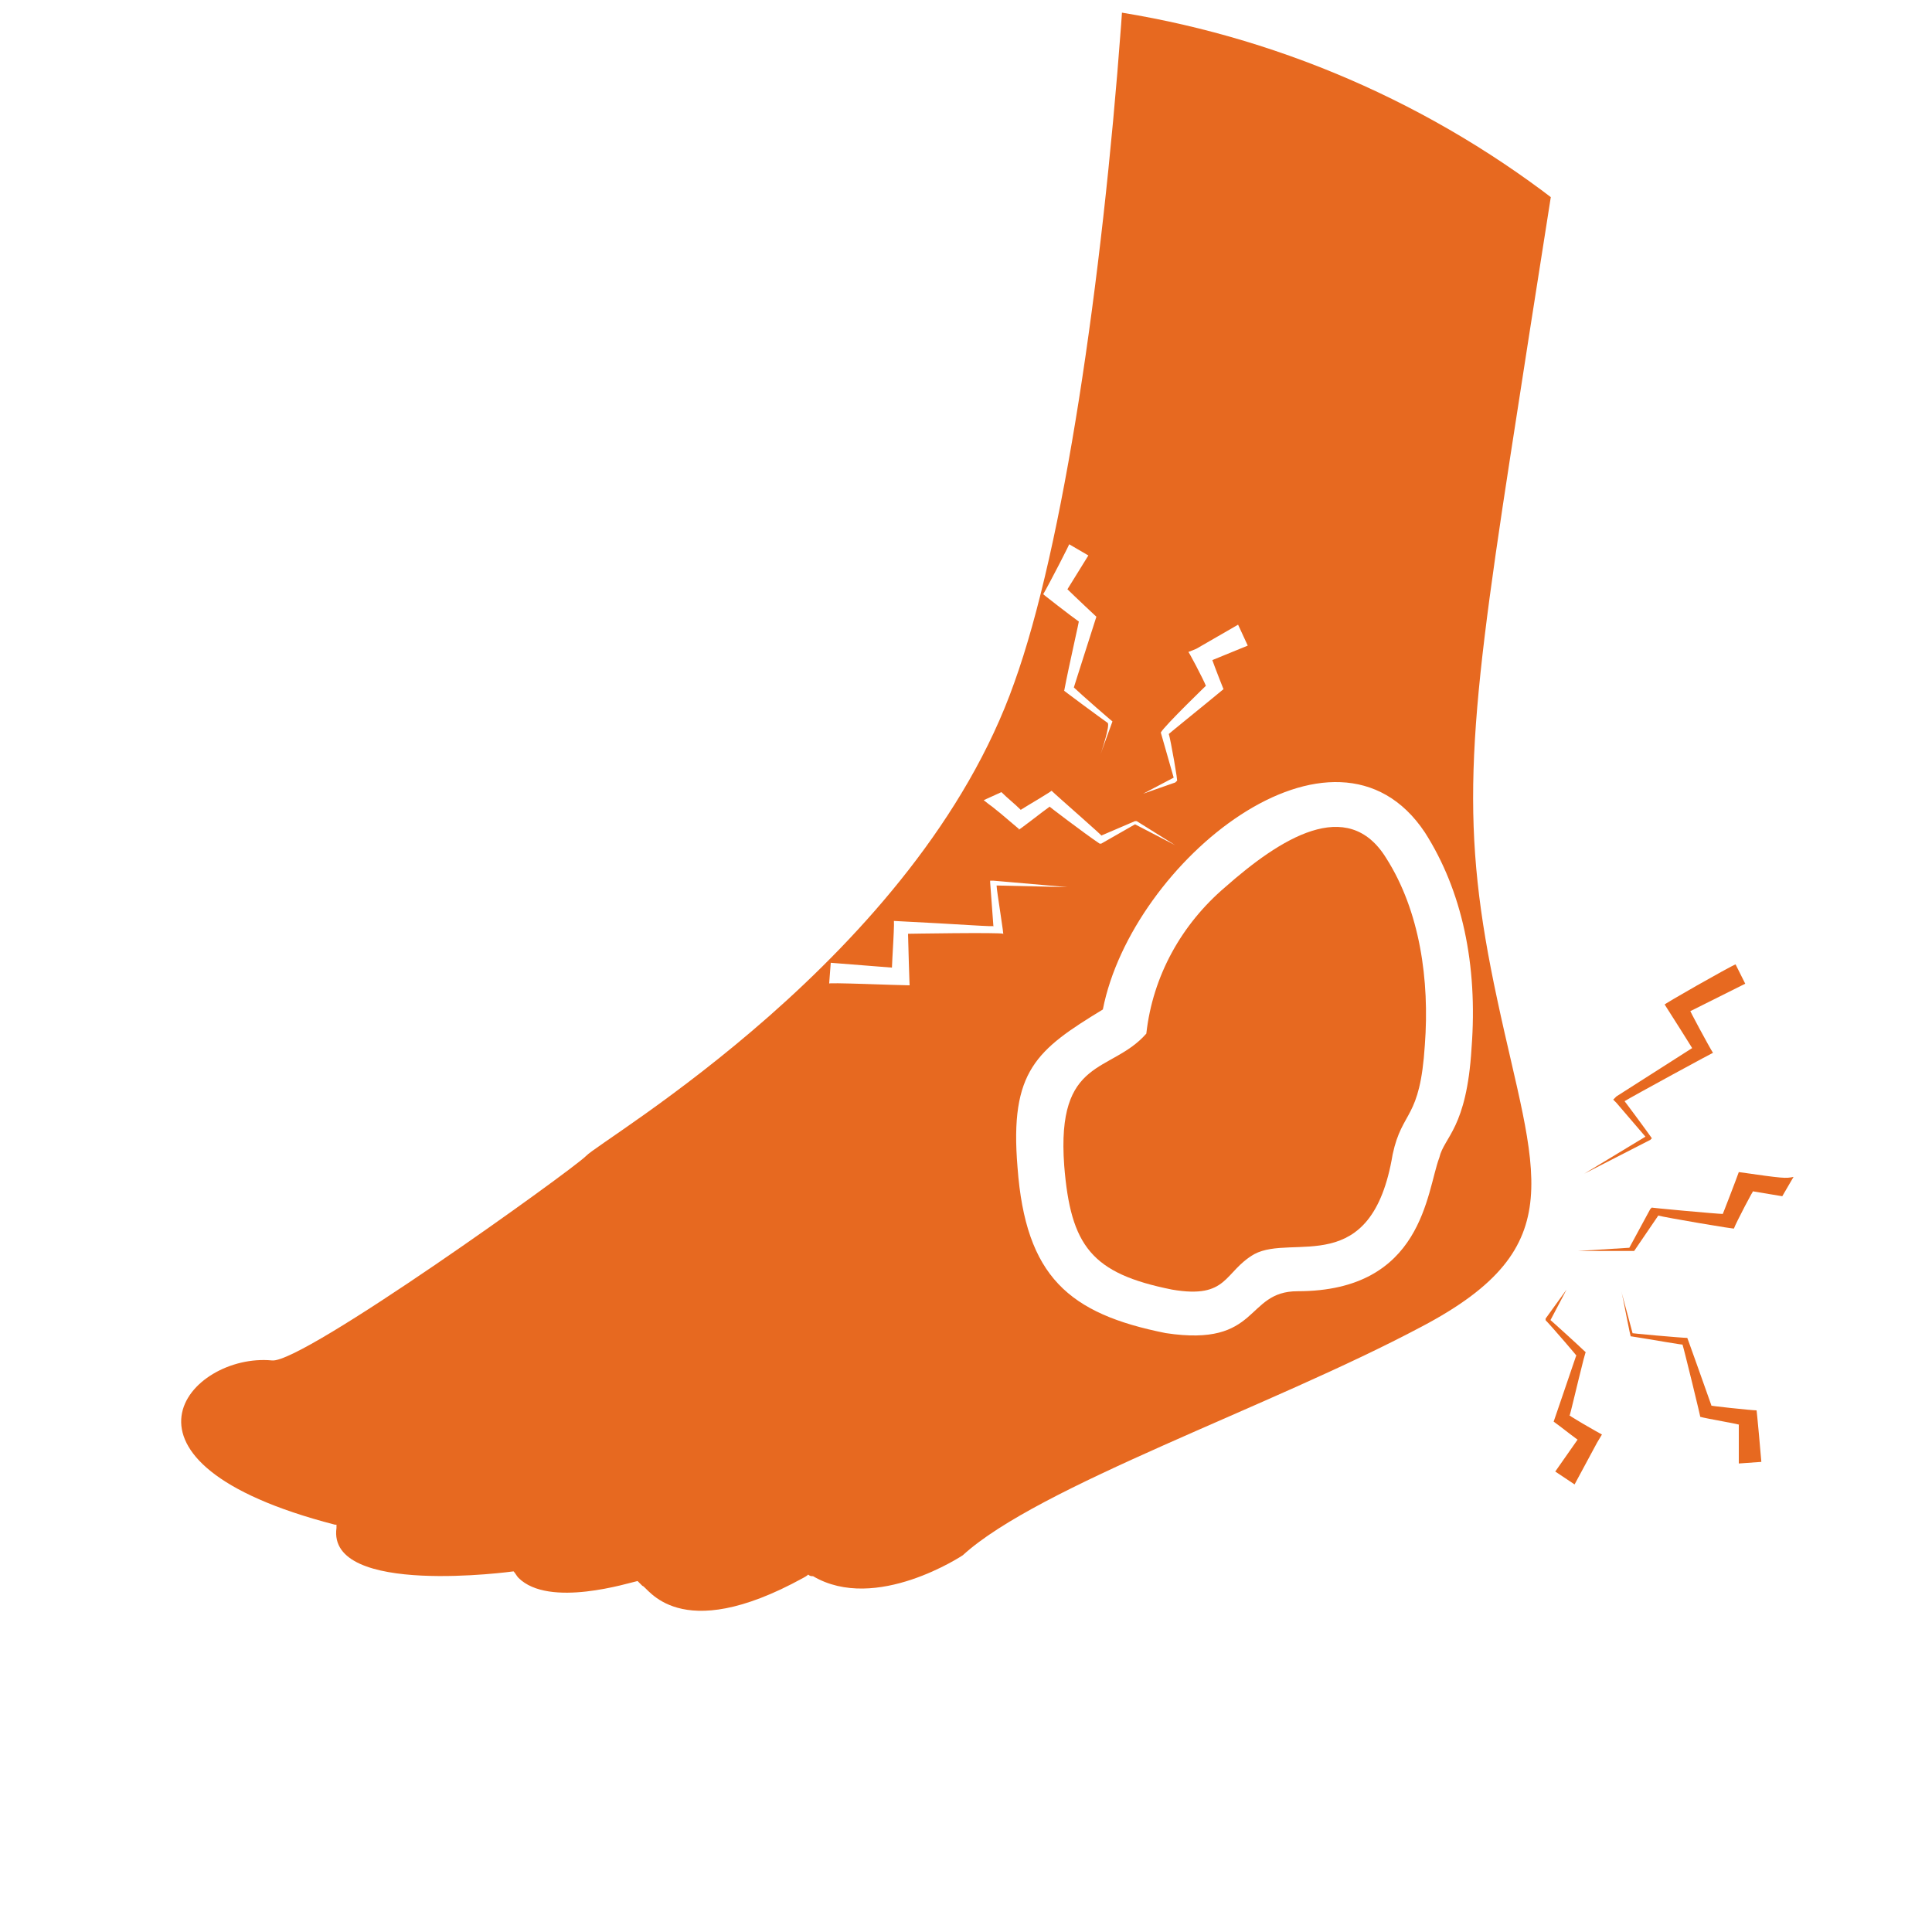 <?xml version="1.0" encoding="utf-8"?>
<!-- Generator: Adobe Illustrator 24.0.2, SVG Export Plug-In . SVG Version: 6.00 Build 0)  -->
<svg version="1.1" id="Calque_1" xmlns="http://www.w3.org/2000/svg" xmlns:xlink="http://www.w3.org/1999/xlink" x="0px" y="0px"
	 viewBox="0 0 120 120" style="enable-background:new 0 0 120 120;" xml:space="preserve">
<style type="text/css">
	.st0{clip-path:url(#SVGID_2_);}
	.st1{fill:#E76920;}
</style>
<g>
	<g>
		<defs>
			<circle id="SVGID_1_" cx="60" cy="60" r="60"/>
		</defs>
		<clipPath id="SVGID_2_">
			<use xlink:href="#SVGID_1_"  style="overflow:visible;"/>
		</clipPath>
		<g class="st0">
			<path class="st1" d="M93.8,28.4c2.7-17.6,10.4-65.7,10.4-65.7H69c3.6,14.1,0.1,62.8-6,79.7c-6,17-25.7,28.4-26.6,29.4
				c-0.9,0.9-17.6,12.9-19.5,12.7c-5.1-0.5-11.2,6.3,3.9,10.2l0,0l0,0c0.1,0,0.1,0,0.1,0c0,0.1,0,0.1,0,0.2l0,0
				c-0.6,4.3,11,2.7,11,2.7l0,0c0.1,0.1,0.2,0.3,0.3,0.4l0,0l0,0c1.9,1.9,6.9,0.3,7.4,0.2l0,0l0,0c0.1,0.1,0.2,0.2,0.3,0.3l0,0
				c0.3,0,2.2,3.8,10-0.5l0,0c0.2-0.1,0.3-0.2,0.3-0.2c0.1,0.1,0.2,0.1,0.3,0.1l0,0l0,0c3.9,2.3,9.3-1.3,9.3-1.3
				c4.7-4.3,19.1-9.2,28.5-14.2c9.5-5,7-9.5,4.7-20.3C90.7,51.4,91.1,45.9,93.8,28.4z M72.1,45.5L72.1,45.5c0.2-0.4,3.1-3.2,2.8-2.9
				c-0.1-0.3-1.2-2.4-1.1-2.1l0.5-0.2l2.6-1.5l0.6,1.3L75.3,41c0.1,0.3,0.8,2.1,0.7,1.8c-1.2,1-3.7,3-3.4,2.8
				c0.1,0.3,0.6,3.1,0.5,2.9L73,48.6l-2,0.7l1.9-1L72.1,45.5z M66.4,33.8l1.2,0.7l-1.3,2.1c0.3,0.3,2.1,2,1.8,1.7
				c-0.1,0.3-1.5,4.7-1.4,4.4c0.3,0.3,2.7,2.4,2.4,2.1c-2.2,6,0,0.4-0.3,0.1c-0.3-0.2-3-2.2-2.7-2c0.3-1.6,1-4.6,0.9-4.3
				c-0.3-0.2-2.5-1.9-2.2-1.7C65.1,36.4,66.6,33.5,66.4,33.8z M62.2,49.2c0.4,0.4,0.8,0.7,1.2,1.1c0.3-0.2,2.2-1.3,1.9-1.2
				c0.3,0.3,3.4,3,3.1,2.8l2.1-0.9h0.1l0,0l2.4,1.5l-2.5-1.3l-2.1,1.2h-0.1c-0.9-0.6-3.4-2.5-3.1-2.3c-0.3,0.2-2.2,1.7-1.9,1.4
				c-2.1-1.8-1.6-1.3-2.2-1.8L62.2,49.2z M56.4,58c0,0.3,0.1,3.5,0.1,3.2c-0.7,0-5.3-0.2-5-0.1l0.1-1.3l3.8,0.3
				c0-0.3,0.2-3.2,0.1-2.9c4.1,0.2,6.5,0.4,6.2,0.3l-0.2-2.7v-0.1h0.2l4.6,0.4L61.9,55c0,0.3,0.5,3.3,0.4,3
				C62.3,57.9,56.1,58,56.4,58z M91.4,65.1c-0.3,5-1.7,5.5-2,6.8c-0.8,2.1-1,8.3-8.8,8.3c-3.3,0-2.3,3.5-8.2,2.6
				c-6-1.2-8.7-3.5-9.2-10.3c-0.5-6,1.2-7.3,5.3-9.8c1.8-9.2,14.4-19.4,20-11C90.8,55.3,91.8,59.9,91.4,65.1z"/>
			<path class="st1" d="M76.1,55.1c-2.7,2.3-4.5,5.5-4.9,9.1c-2.2,2.5-5.6,1.4-5.1,8.2c0.4,5,1.7,6.7,6.7,7.7
				c3.5,0.6,3.2-1.1,5.1-2.2c2.4-1.3,7.3,1.6,8.6-6.2c0.6-2.8,1.7-2.1,2-6.8c0.3-4-0.3-8.3-2.4-11.6C83.7,49.4,79.5,52.1,76.1,55.1z
				"/>
			<path class="st1" d="M109.1,87.6c-0.3,0-3.1-0.3-2.8-0.3c-0.1-0.3-1.6-4.5-1.5-4.2c-0.3,0-3.7-0.3-3.4-0.3l-0.7-2.6
				c0.1,0.3,0.6,3.1,0.6,2.8c1.3,0.2,3.5,0.6,3.2,0.5c0.1,0.3,1.2,4.8,1.1,4.5c0.3,0.1,2.7,0.5,2.4,0.5v2.4l1.4-0.1
				C109.4,90.7,109.1,87.4,109.1,87.6z"/>
			<path class="st1" d="M97.5,87.9c0.1-0.3,1-4.2,1-3.9c-0.3-0.3-2.5-2.3-2.2-2l1-1.9L96,81.9V82c0.3,0.3,2.2,2.5,1.9,2.2
				c-0.1,0.3-1.5,4.4-1.4,4.1c0.3,0.2,1.8,1.4,1.5,1.1l-1.4,2l1.2,0.8l1.4-2.6l0.3-0.5C99.3,89,97.2,87.8,97.5,87.9z"/>
			<path class="st1" d="M108,72.8c-0.1,0.3-1.1,2.9-1,2.6c-0.3,0-4.7-0.4-4.4-0.4l-0.1,0.1l-1.3,2.4L98,77.7h3.3h0.1h0.1l1.5-2.2
				c0.3,0.1,5,0.9,4.7,0.8c0.1-0.3,1.3-2.6,1.2-2.3c0.6,0.1,1.2,0.2,1.8,0.3l0.7-1.2C110.9,73.2,110.8,73.2,108,72.8z"/>
			<path class="st1" d="M103.4,62.4c0.2,0.3,1.9,3,1.7,2.7l-4.7,3l-0.2,0.2l0.2,0.2l1.8,2.1l-3.8,2.3l4.1-2.1l0.1-0.1
				c-0.2-0.3-1.9-2.6-1.7-2.3c0.3-0.2,5.8-3.2,5.5-3c-0.2-0.3-1.6-2.9-1.4-2.6l3.4-1.7l-0.6-1.2C107.5,60,103.1,62.5,103.4,62.4z"/>
		</g>
	</g>
</g>
</svg>
